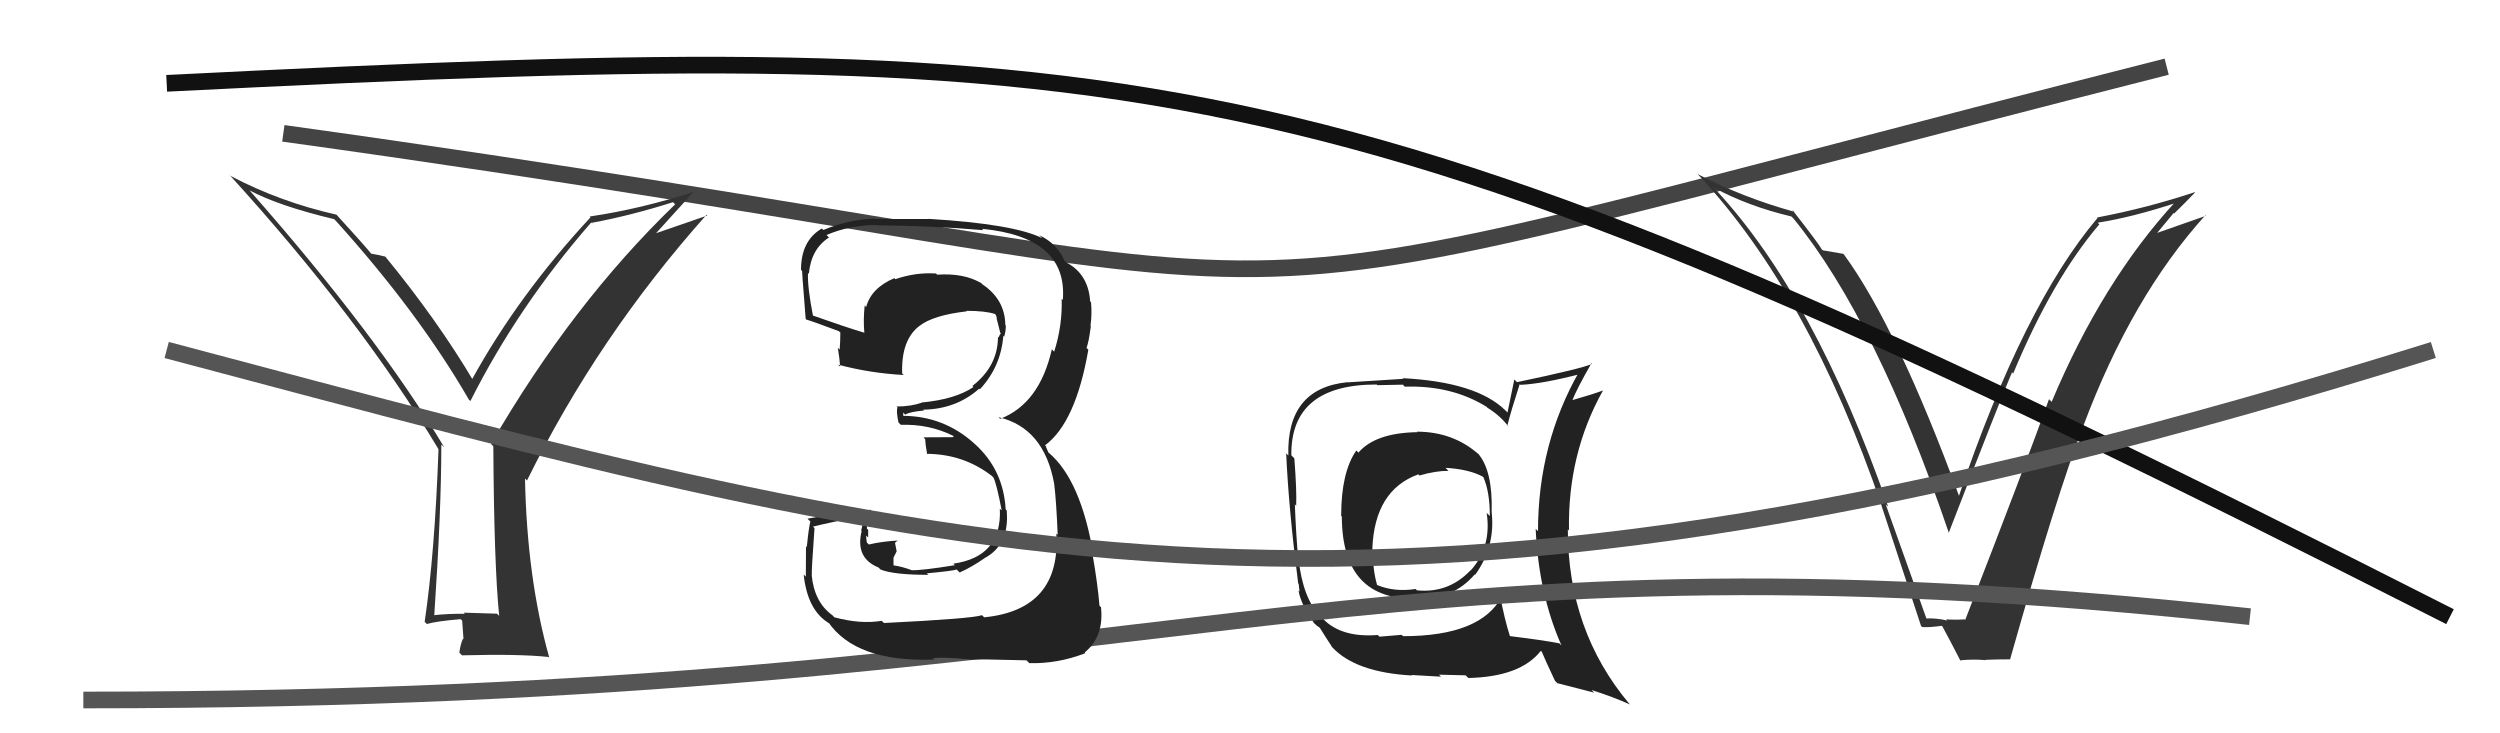 <svg xmlns="http://www.w3.org/2000/svg" width="150" height="44" viewBox="0,0,150,44"><path d="M17 8 C89 18,63 21,130 4" stroke="#444" fill="none"/><path fill="#222" d="M85.12 26.01L85.02 25.91L85.04 25.93Q82.53 25.97 81.51 27.15L81.54 27.19L81.38 27.03Q80.47 28.33 80.47 30.95L80.41 30.90L80.51 30.99Q80.52 36.10 85.12 35.91L85.03 35.82L85.08 35.87Q87.14 36.02 88.49 34.46L88.41 34.38L88.51 34.49Q89.73 32.79 89.50 30.74L89.56 30.80L89.50 30.73Q89.57 28.25 88.69 27.22L88.66 27.19L88.78 27.31Q87.22 25.90 85.01 25.90ZM89.98 35.63L90.02 35.67L90.12 35.77Q88.87 38.17 84.19 38.17L84.10 38.09L82.77 38.20L82.67 38.10Q80.48 38.27 79.38 37.13L79.34 37.09L79.22 36.97Q78.18 35.93 77.91 33.53L77.97 33.59L77.89 33.51Q77.76 32.05 77.69 30.26L77.81 30.39L77.77 30.34Q77.81 29.44 77.66 27.50L77.55 27.39L77.48 27.32Q77.43 23.07 82.60 23.07L82.64 23.11L84.17 23.08L84.29 23.20Q87.09 23.11 89.18 24.40L89.19 24.40L89.24 24.46Q90.05 24.96 90.54 25.64L90.46 25.56L90.44 25.54Q90.65 24.69 91.18 23.05L91.19 23.06L91.23 23.09Q92.57 23.03 94.90 22.42L94.90 22.42L94.76 22.28Q92.28 26.62 92.28 31.87L92.18 31.77L92.14 31.74Q92.32 35.64 93.69 38.73L93.67 38.71L93.56 38.60Q92.52 38.40 90.62 38.17L90.64 38.19L90.59 38.15Q90.28 37.19 89.98 35.63ZM93.41 40.96L93.44 40.99L95.65 41.56L95.49 41.40Q96.81 41.82 97.80 42.27L97.80 42.27L97.77 42.24Q94.07 37.85 94.07 31.76L94.19 31.88L94.14 31.83Q94.05 27.22 96.19 23.41L96.19 23.42L96.20 23.42Q95.57 23.66 94.23 24.04L94.31 24.12L94.30 24.11Q94.61 23.32 95.49 21.79L95.57 21.88L95.52 21.83Q95.02 22.09 91.02 22.93L90.86 22.77L90.45 24.75L90.31 24.61Q88.58 22.92 84.16 22.69L84.07 22.60L84.20 22.73Q83.12 22.79 80.87 22.94L80.76 22.83L80.86 22.93Q77.19 23.29 77.30 27.33L77.20 27.23L77.17 27.20Q77.32 30.54 77.89 35.00L77.92 35.03L77.97 35.49L77.91 35.44Q78.07 36.32 78.87 37.42L78.81 37.36L78.77 37.32Q79.00 37.55 79.19 37.67L79.26 37.74L79.19 37.67Q79.54 38.24 79.92 38.81L79.84 38.74L79.92 38.82Q81.32 40.34 84.71 40.53L84.74 40.56L84.69 40.50Q86.31 40.60 86.46 40.60L86.34 40.48L87.94 40.52L88.10 40.68Q91.23 40.61 92.45 39.05L92.50 39.10L92.51 39.11Q92.69 39.56 93.30 40.85ZM86.89 28.23L86.90 28.24L86.73 28.07Q88.13 28.15 88.97 28.60L89.07 28.71L89.01 28.65Q89.39 29.52 89.39 30.96L89.31 30.88L89.20 30.78Q89.51 32.80 88.24 34.23L88.25 34.24L88.23 34.22Q86.91 35.61 85.01 35.42L84.99 35.39L84.93 35.34Q83.68 35.53 82.65 35.11L82.58 35.05L82.62 35.08Q82.36 34.17 82.36 32.96L82.29 32.89L82.34 32.94Q82.47 29.41 85.10 28.46L85.19 28.55L85.17 28.53Q86.11 28.25 86.91 28.25Z"/><path fill="#333" d="M115.54 37.11L115.61 37.18L113.14 30.26L113.29 30.40Q108.88 17.77 102.94 11.38L102.98 11.41L102.83 11.26Q104.90 12.38 107.49 12.99L107.49 13.00L107.60 13.10Q112.60 19.24 116.94 32.00L116.96 32.02L116.92 31.98Q120.03 23.94 120.72 22.34L120.74 22.36L120.79 22.41Q123.14 16.77 125.96 13.46L125.90 13.40L125.87 13.36Q127.97 13.03 130.60 12.16L130.65 12.21L130.54 12.09Q126.14 16.87 123.10 24.11L123.03 24.04L122.94 23.95Q121.61 27.68 117.91 37.20L117.92 37.21L117.88 37.16Q117.34 37.20 116.77 37.16L116.70 37.09L116.84 37.23Q116.11 37.07 115.54 37.11ZM120.71 39.69L120.58 39.56L120.60 39.58Q123.42 29.61 124.99 25.58L125.08 25.67L124.99 25.58Q127.90 17.80 132.32 12.92L132.39 12.99L132.35 12.95Q131.31 13.32 129.21 14.05L129.30 14.13L130.42 12.78L130.45 12.81Q131.09 12.19 131.70 11.55L131.54 11.38L131.68 11.53Q128.83 12.48 125.82 13.05L125.72 12.95L125.85 13.08Q121.40 18.34 117.52 29.80L117.44 29.72L117.58 29.86Q113.83 19.64 110.63 15.26L110.71 15.34L110.60 15.23Q110.24 15.17 109.37 15.02L109.34 14.99L109.32 14.98Q109.13 14.63 107.53 12.58L107.51 12.56L107.67 12.71Q104.56 11.85 101.85 10.44L101.99 10.58L101.92 10.51Q108.52 17.56 112.90 30.35L112.92 30.38L112.89 30.34Q114.08 33.98 115.26 37.55L115.36 37.65L115.32 37.62Q115.68 37.66 116.51 37.55L116.48 37.51L116.54 37.58Q116.96 38.34 117.64 39.67L117.59 39.62L117.60 39.62Q118.42 39.54 119.15 39.61L119.04 39.50L119.12 39.59Q119.82 39.56 120.58 39.56Z"/><path d="M5 42 C71 42,80 31,135 37" stroke="#555" fill="none"/><path d="M10 5 C70 2,80 3,147 37" stroke="#111" fill="none"/><path fill="#222" d="M52.99 37.33L53.06 37.40L52.90 37.25Q51.63 37.46 50.07 37.04L50.07 37.05L49.95 36.92Q48.85 36.13 48.70 34.49L48.73 34.53L48.71 34.50Q48.68 34.32 48.87 31.69L48.76 31.58L48.77 31.60Q49.75 31.35 51.76 30.97L51.86 31.07L51.67 31.83L51.70 31.86Q51.30 33.48 52.71 34.05L52.75 34.09L52.83 34.17Q53.61 34.49 55.70 34.49L55.66 34.45L55.61 34.40Q57.21 34.25 57.40 34.17L57.47 34.24L57.58 34.35Q58.31 34.02 59.03 33.52L59.13 33.62L59.03 33.51Q60.59 32.71 60.40 30.62L60.32 30.54L60.34 30.57Q60.21 28.18 58.47 26.62L58.42 26.57L58.48 26.63Q56.63 24.95 54.15 24.95L54.20 24.99L54.19 24.75L54.31 24.88Q54.56 24.71 55.44 24.63L55.44 24.63L55.39 24.58Q57.37 24.55 58.75 23.32L58.68 23.25L58.79 23.36Q60.05 22.01 60.20 20.15L60.17 20.12L60.25 20.20Q60.35 19.88 60.35 19.53L60.43 19.61L60.32 19.50Q60.30 17.96 58.93 17.05L59.07 17.19L58.88 16.99Q57.83 16.37 56.23 16.48L56.22 16.47L56.16 16.41Q54.94 16.33 53.72 16.75L53.69 16.72L53.66 16.69Q52.27 17.28 51.97 18.42L51.87 18.32L51.88 18.34Q51.79 19.19 51.86 19.96L51.78 19.87L51.88 19.97Q50.74 19.63 48.68 18.90L48.60 18.83L48.79 19.01Q48.44 17.22 48.48 16.38L48.41 16.31L48.53 16.43Q48.67 14.93 49.74 14.25L49.67 14.18L49.59 14.10Q51.00 13.50 52.60 13.50L52.70 13.60L52.62 13.52Q55.84 13.54 59.00 13.81L58.94 13.75L58.93 13.73Q64.07 14.23 63.77 18.00L63.77 18.00L63.70 17.93Q63.75 19.54 63.25 21.10L63.23 21.08L63.11 20.96Q62.37 24.22 60.01 25.13L59.89 25.01L59.91 25.03Q62.64 25.67 63.25 29.02L63.06 28.83L63.25 29.02Q63.38 30.07 63.46 32.08L63.48 32.11L63.38 32.01Q63.66 36.58 59.05 37.04L58.92 36.91L58.92 36.91Q58.33 37.12 53.04 37.38ZM58.25 39.63L58.31 39.68L58.20 39.58Q58.74 39.54 61.59 39.62L61.59 39.62L61.76 39.79Q63.48 39.83 65.12 39.19L65.00 39.06L65.08 39.15Q66.25 38.19 66.06 36.44L66.09 36.46L65.97 36.35Q65.86 35.02 65.55 33.26L65.54 33.25L65.61 33.32Q64.86 28.80 62.92 27.16L62.90 27.14L62.76 26.82L62.79 26.81L62.70 26.72Q64.54 25.36 65.30 20.99L65.26 20.94L65.19 20.88Q65.33 20.52 65.45 19.57L65.49 19.61L65.43 19.55Q65.53 18.81 65.46 18.13L65.31 17.99L65.41 18.08Q65.30 16.45 64.00 15.76L63.90 15.66L63.83 15.67L63.91 15.75Q63.49 14.64 62.35 14.11L62.44 14.20L62.53 14.29Q60.84 13.44 55.70 13.13L55.75 13.18L55.71 13.14Q54.11 13.14 52.51 13.14L52.51 13.14L52.49 13.12Q50.93 13.16 49.40 13.80L49.29 13.69L49.31 13.71Q48.06 14.44 48.06 16.19L48.18 16.31L48.14 16.27Q48.07 15.78 48.34 19.13L48.43 19.23L48.37 19.17Q48.70 19.26 50.33 19.87L50.32 19.86L50.42 19.95Q50.42 20.49 50.38 20.98L50.34 20.94L50.27 20.87Q50.37 21.47 50.41 22.00L50.38 21.97L50.29 21.88Q52.20 22.39 54.22 22.50L54.10 22.38L54.13 22.42Q54.06 20.40 55.16 19.56L55.18 19.58L55.16 19.56Q55.99 18.91 58.01 18.68L57.97 18.64L57.98 18.65Q59.12 18.65 59.70 18.84L59.74 18.89L59.75 18.89Q59.78 19.00 59.82 19.11L59.79 19.09L59.86 19.35L60.01 19.95L60.05 20.00Q59.96 20.10 59.92 20.25L59.83 20.15L59.88 20.21Q59.87 21.98 58.34 23.16L58.31 23.13L58.41 23.22Q57.32 23.96 55.30 24.15L55.37 24.23L55.31 24.16Q54.66 24.39 53.78 24.39L53.80 24.40L53.85 24.45Q53.76 24.66 53.91 25.35L54.06 25.50L54.05 25.49Q55.74 25.43 57.19 26.15L57.23 26.20L57.15 26.23L55.41 26.24L55.51 26.35Q55.52 26.65 55.63 27.26L55.72 27.35L55.60 27.23Q57.82 27.24 59.53 28.57L59.60 28.65L59.60 28.64Q59.79 28.99 60.10 30.62L60.03 30.56L59.99 30.52Q60.13 33.40 57.20 33.82L57.31 33.93L57.30 33.91Q55.26 34.24 54.69 34.21L54.71 34.22L54.70 34.21Q54.15 34.00 53.61 33.92L53.61 33.92L53.61 33.46L53.80 33.08L53.70 32.57L53.88 32.41L53.91 32.43Q52.93 32.48 52.13 32.67L52.06 32.60L52.01 32.55Q51.97 32.32 51.97 32.13L52.14 32.30L52.09 32.25Q52.09 32.02 52.09 31.79L52.06 31.76L52.01 31.71Q52.03 31.28 52.19 30.56L52.21 30.58L52.37 30.74Q50.31 30.78 48.45 31.12L48.64 31.31L48.62 31.29Q48.52 31.69 48.41 32.81L48.48 32.89L48.36 32.77Q48.35 33.99 48.35 34.60L48.40 34.65L48.22 34.47Q48.45 36.68 49.82 37.44L49.86 37.48L49.67 37.29Q51.34 39.76 56.06 39.57L56.02 39.53L55.98 39.49Q56.66 39.41 58.19 39.57Z"/><path fill="#333" d="M29.94 36.94L29.82 36.82L27.82 36.76L27.89 36.83Q26.92 36.81 25.96 36.92L26.10 37.06L26.05 37.01Q26.48 30.66 26.48 26.67L26.61 26.80L26.65 26.83Q22.64 20.12 14.99 11.44L14.97 11.42L14.95 11.41Q16.70 12.35 20.05 13.15L20.04 13.14L20.15 13.25Q25.13 18.77 28.14 23.99L28.23 24.07L28.22 24.07Q31.09 18.37 35.47 13.35L35.65 13.53L35.50 13.37Q37.87 12.93 40.38 12.13L40.48 12.23L40.51 12.26Q34.33 18.22 29.46 26.63L29.45 26.62L29.60 26.78Q29.64 33.86 29.95 36.95ZM39.03 14.36L41.68 11.44L41.71 11.48Q38.50 12.53 35.38 12.99L35.40 13.01L35.43 13.04Q31.12 17.68 28.31 22.78L28.45 22.93L28.44 22.91Q26.24 19.19 23.04 15.30L23.04 15.31L23.13 15.40Q22.77 15.30 22.27 15.22L22.24 15.19L22.30 15.25Q21.71 14.54 20.18 12.87L20.13 12.82L20.19 12.88Q16.81 12.12 13.84 10.56L13.67 10.39L13.73 10.45Q21.55 19.03 26.31 26.95L26.24 26.88L26.31 26.96Q26.09 33.16 25.48 37.31L25.51 37.34L25.61 37.44Q26.20 37.27 27.64 37.15L27.73 37.24L27.81 38.35L27.78 38.32Q27.63 38.63 27.56 39.16L27.73 39.33L27.72 39.32Q31.17 39.23 32.92 39.42L32.90 39.40L32.96 39.47Q31.62 34.70 31.50 28.72L31.53 28.74L31.62 28.83Q35.85 20.23 42.39 12.89L42.44 12.93L38.85 14.17Z"/><path d="M10 21 C59 34,82 41,146 21" stroke="#555" fill="none"/></svg>